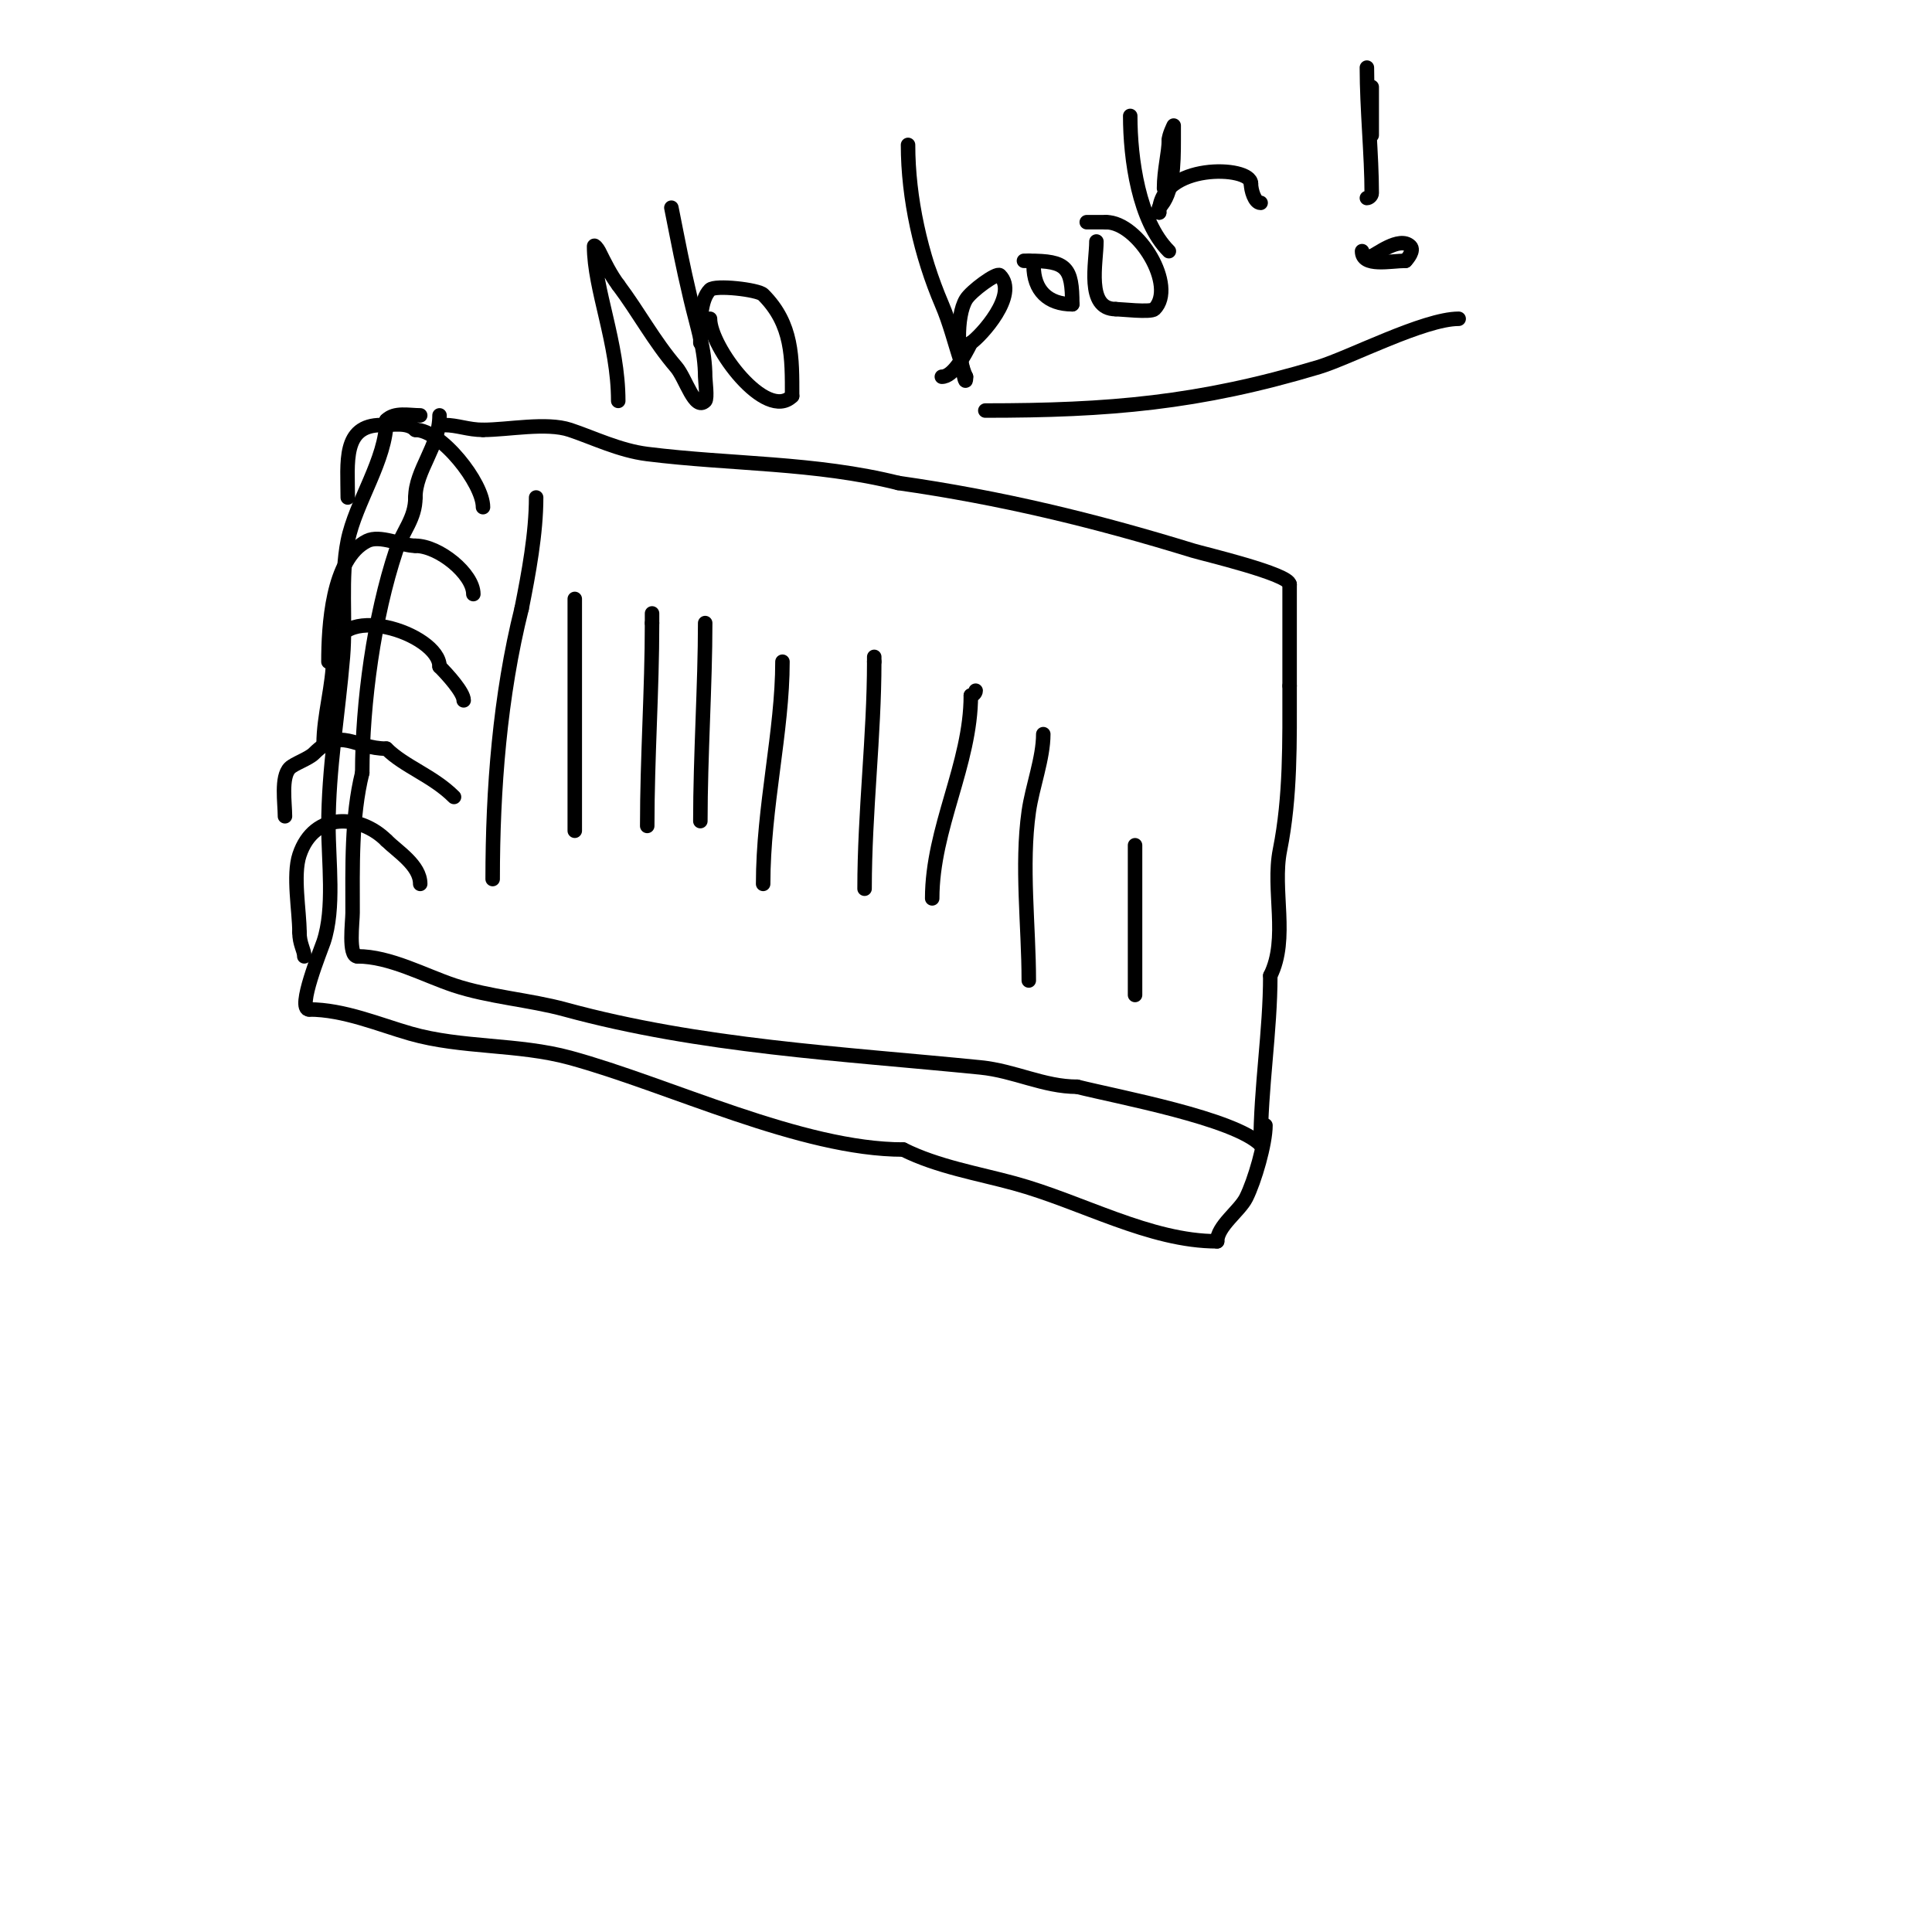 <svg viewBox='0 0 400 400' version='1.1' xmlns='http://www.w3.org/2000/svg' xmlns:xlink='http://www.w3.org/1999/xlink'><g fill='none' stroke='#000000' stroke-width='3' stroke-linecap='round' stroke-linejoin='round'><path d='M87,183c0,-3.864 -4.738,-6.738 -7,-9'/><path d='M80,174c-5.318,-5.318 -14.956,-6.132 -18,3c-1.406,4.217 0,11.617 0,16'/><path d='M62,193c0,2.482 1,3.692 1,5'/><path d='M94,165c-4.388,-4.388 -10.282,-6.282 -14,-10'/><path d='M80,155c-6.58,0 -9.341,-4.659 -15,1c-1.103,1.103 -4.101,2.101 -5,3c-1.869,1.869 -1,7.29 -1,10'/><path d='M96,145c0,-1.664 -3.364,-5.364 -5,-7'/><path d='M91,138c0,-6.881 -22,-14.171 -22,-2'/><path d='M69,136c0,5.877 -2,12.159 -2,18'/><path d='M98,123c0,-4.171 -7.134,-10 -12,-10'/><path d='M86,113c-2.837,0 -7.307,-2.346 -10,-1c-7.29,3.645 -8,17.774 -8,25'/><path d='M100,105c0,-4.95 -8.661,-16 -14,-16'/><path d='M86,89c-1.671,-1.671 -4.727,-1 -7,-1c-8.159,0 -7,7.743 -7,15'/><path d='M91,86c0,6.439 -5,11.32 -5,17'/><path d='M86,103c0,4.414 -2.635,6.906 -4,11c-4.55,13.651 -7,31.471 -7,46'/><path d='M75,160c-2.276,9.105 -2,19.58 -2,29c0,1.817 -0.933,9 1,9'/><path d='M74,198c6.724,0 13.85,3.95 20,6c7.255,2.418 15.625,2.989 23,5c28.098,7.663 57.161,9.116 86,12c7.082,0.708 13.089,4 20,4'/><path d='M223,225c8.521,2.13 32.536,6.536 38,12'/><path d='M261,237c0,-11.852 2,-23.428 2,-35'/><path d='M263,202c3.835,-7.67 0.347,-17.734 2,-26c2.212,-11.057 2,-22.334 2,-34'/><path d='M267,142c0,-7 0,-14 0,-21'/><path d='M267,121c0,-2.152 -17.898,-6.353 -20,-7c-20.443,-6.29 -39.72,-10.96 -61,-14'/><path d='M186,100c-17.239,-4.31 -34.643,-3.83 -52,-6c-5.765,-0.721 -11.142,-3.381 -16,-5c-4.874,-1.625 -12.781,0 -18,0'/><path d='M100,89c-3.055,0 -5.298,-1 -8,-1'/><path d='M87,86c-2.369,0 -5.282,-0.718 -7,1'/><path d='M80,87c0,8.126 -6.389,16.944 -8,25c-1.532,7.659 -0.353,16.236 -1,24c-0.995,11.936 -3,23.105 -3,35'/><path d='M68,171c0,7.364 1.314,17.059 -1,24c-0.532,1.597 -5.625,14 -3,14'/><path d='M64,209c7.18,0 14.523,3.149 21,5c10.576,3.022 22.287,2.078 33,5c20.612,5.621 47.858,19 69,19'/><path d='M187,238c7.106,3.553 15.42,4.933 23,7c13.957,3.806 28.003,12 42,12'/><path d='M252,257c0,-3.123 4.637,-6.273 6,-9c1.774,-3.548 4,-11.24 4,-15'/><path d='M102,182c0,-18.598 1.49,-37.962 6,-56'/><path d='M108,126c1.462,-7.311 3,-15.586 3,-23'/><path d='M119,172c0,-16 0,-32 0,-48'/><path d='M134,171c0,-14.212 1,-28.058 1,-42'/><path d='M135,129c0,-0.667 0,-1.333 0,-2'/><path d='M145,170c0,-13.444 1,-28.306 1,-41'/><path d='M158,183c0,-15.939 4,-31.609 4,-46'/><path d='M162,137'/><path d='M179,184c0,-15.801 2,-31.741 2,-47'/><path d='M181,137l0,-1'/><path d='M193,186c0,-14.56 8,-27.776 8,-42'/><path d='M201,144c0.471,0 1,-0.529 1,-1'/><path d='M213,203c0,-11.292 -1.594,-23.842 0,-35c0.734,-5.137 3,-11.006 3,-16'/><path d='M235,206c0,-10.333 0,-20.667 0,-31'/><path d='M235,175'/><path d='M188,30c0,11.087 2.673,22.903 7,33c1.719,4.011 2.589,7.768 4,12c0.136,0.408 1,5.821 1,3'/><path d='M200,78c-1.847,-3.694 -2.12,-12.466 0,-16c1.039,-1.732 6.361,-5.639 7,-5c3.975,3.975 -3.954,12.636 -6,14'/><path d='M201,71c-1.311,2.621 -3.665,7 -6,7'/><path d='M214,55c0,5.138 2.993,8 8,8'/><path d='M222,63c0,-7.677 -1.18,-9 -9,-9'/><path d='M213,54l-1,0'/><path d='M227,50c0,4.307 -2.236,14 4,14'/><path d='M231,64c0.939,0 7.258,0.742 8,0c4.705,-4.705 -3.258,-18 -10,-18'/><path d='M229,46c-1.333,0 -2.667,0 -4,0'/><path d='M234,24c0,8.887 1.769,21.769 8,28'/><path d='M241,39c0,-3.863 1,-7.369 1,-10'/><path d='M242,29c0,-0.996 1,-3 1,-3c0,0 0,2.8 0,3c0,5.022 -0.104,11.104 -3,14c-0.236,0.236 0,0.667 0,1'/><path d='M240,44c0,-10.277 19,-9.79 19,-6'/><path d='M259,38c0,1.367 0.761,4 2,4'/><path d='M204,85c25.546,0 44.096,-1.529 69,-9c6.271,-1.881 21.827,-10 29,-10'/><path d='M284,18c0,3.333 0,6.667 0,10'/><path d='M290,46'/><path d='M283,14c0,8.524 1,18.159 1,26c0,0.471 -0.529,1 -1,1'/><path d='M283,41'/><path d='M283,50'/><path d='M284,54'/><path d='M282,52c0,3.38 5.941,2 9,2'/><path d='M291,54c0.433,-0.433 1.849,-2.151 1,-3c-2.251,-2.251 -7.385,2 -8,2'/><path d='M128,83c0,-11.977 -5,-23.163 -5,-32c0,-0.471 0.789,0.578 1,1c1.202,2.404 2.388,4.85 4,7'/><path d='M128,59c4.283,5.711 7.332,11.554 12,17c2,2.333 3.827,9.173 6,7c0.496,-0.496 0,-4.298 0,-5c0,-2.687 -0.396,-5.381 -1,-8c-0.618,-2.678 -1.37,-5.324 -2,-8c-1.825,-7.756 -2.407,-11.033 -4,-19'/><path d='M147,66c0,5.8 11.609,21.391 17,16'/><path d='M164,82c0,-7.953 0.139,-14.861 -6,-21c-1.046,-1.046 -9.943,-2.057 -11,-1c-2.077,2.077 -2,6.945 -2,10'/><path d='M145,70l0,1'/></g>
</svg>
